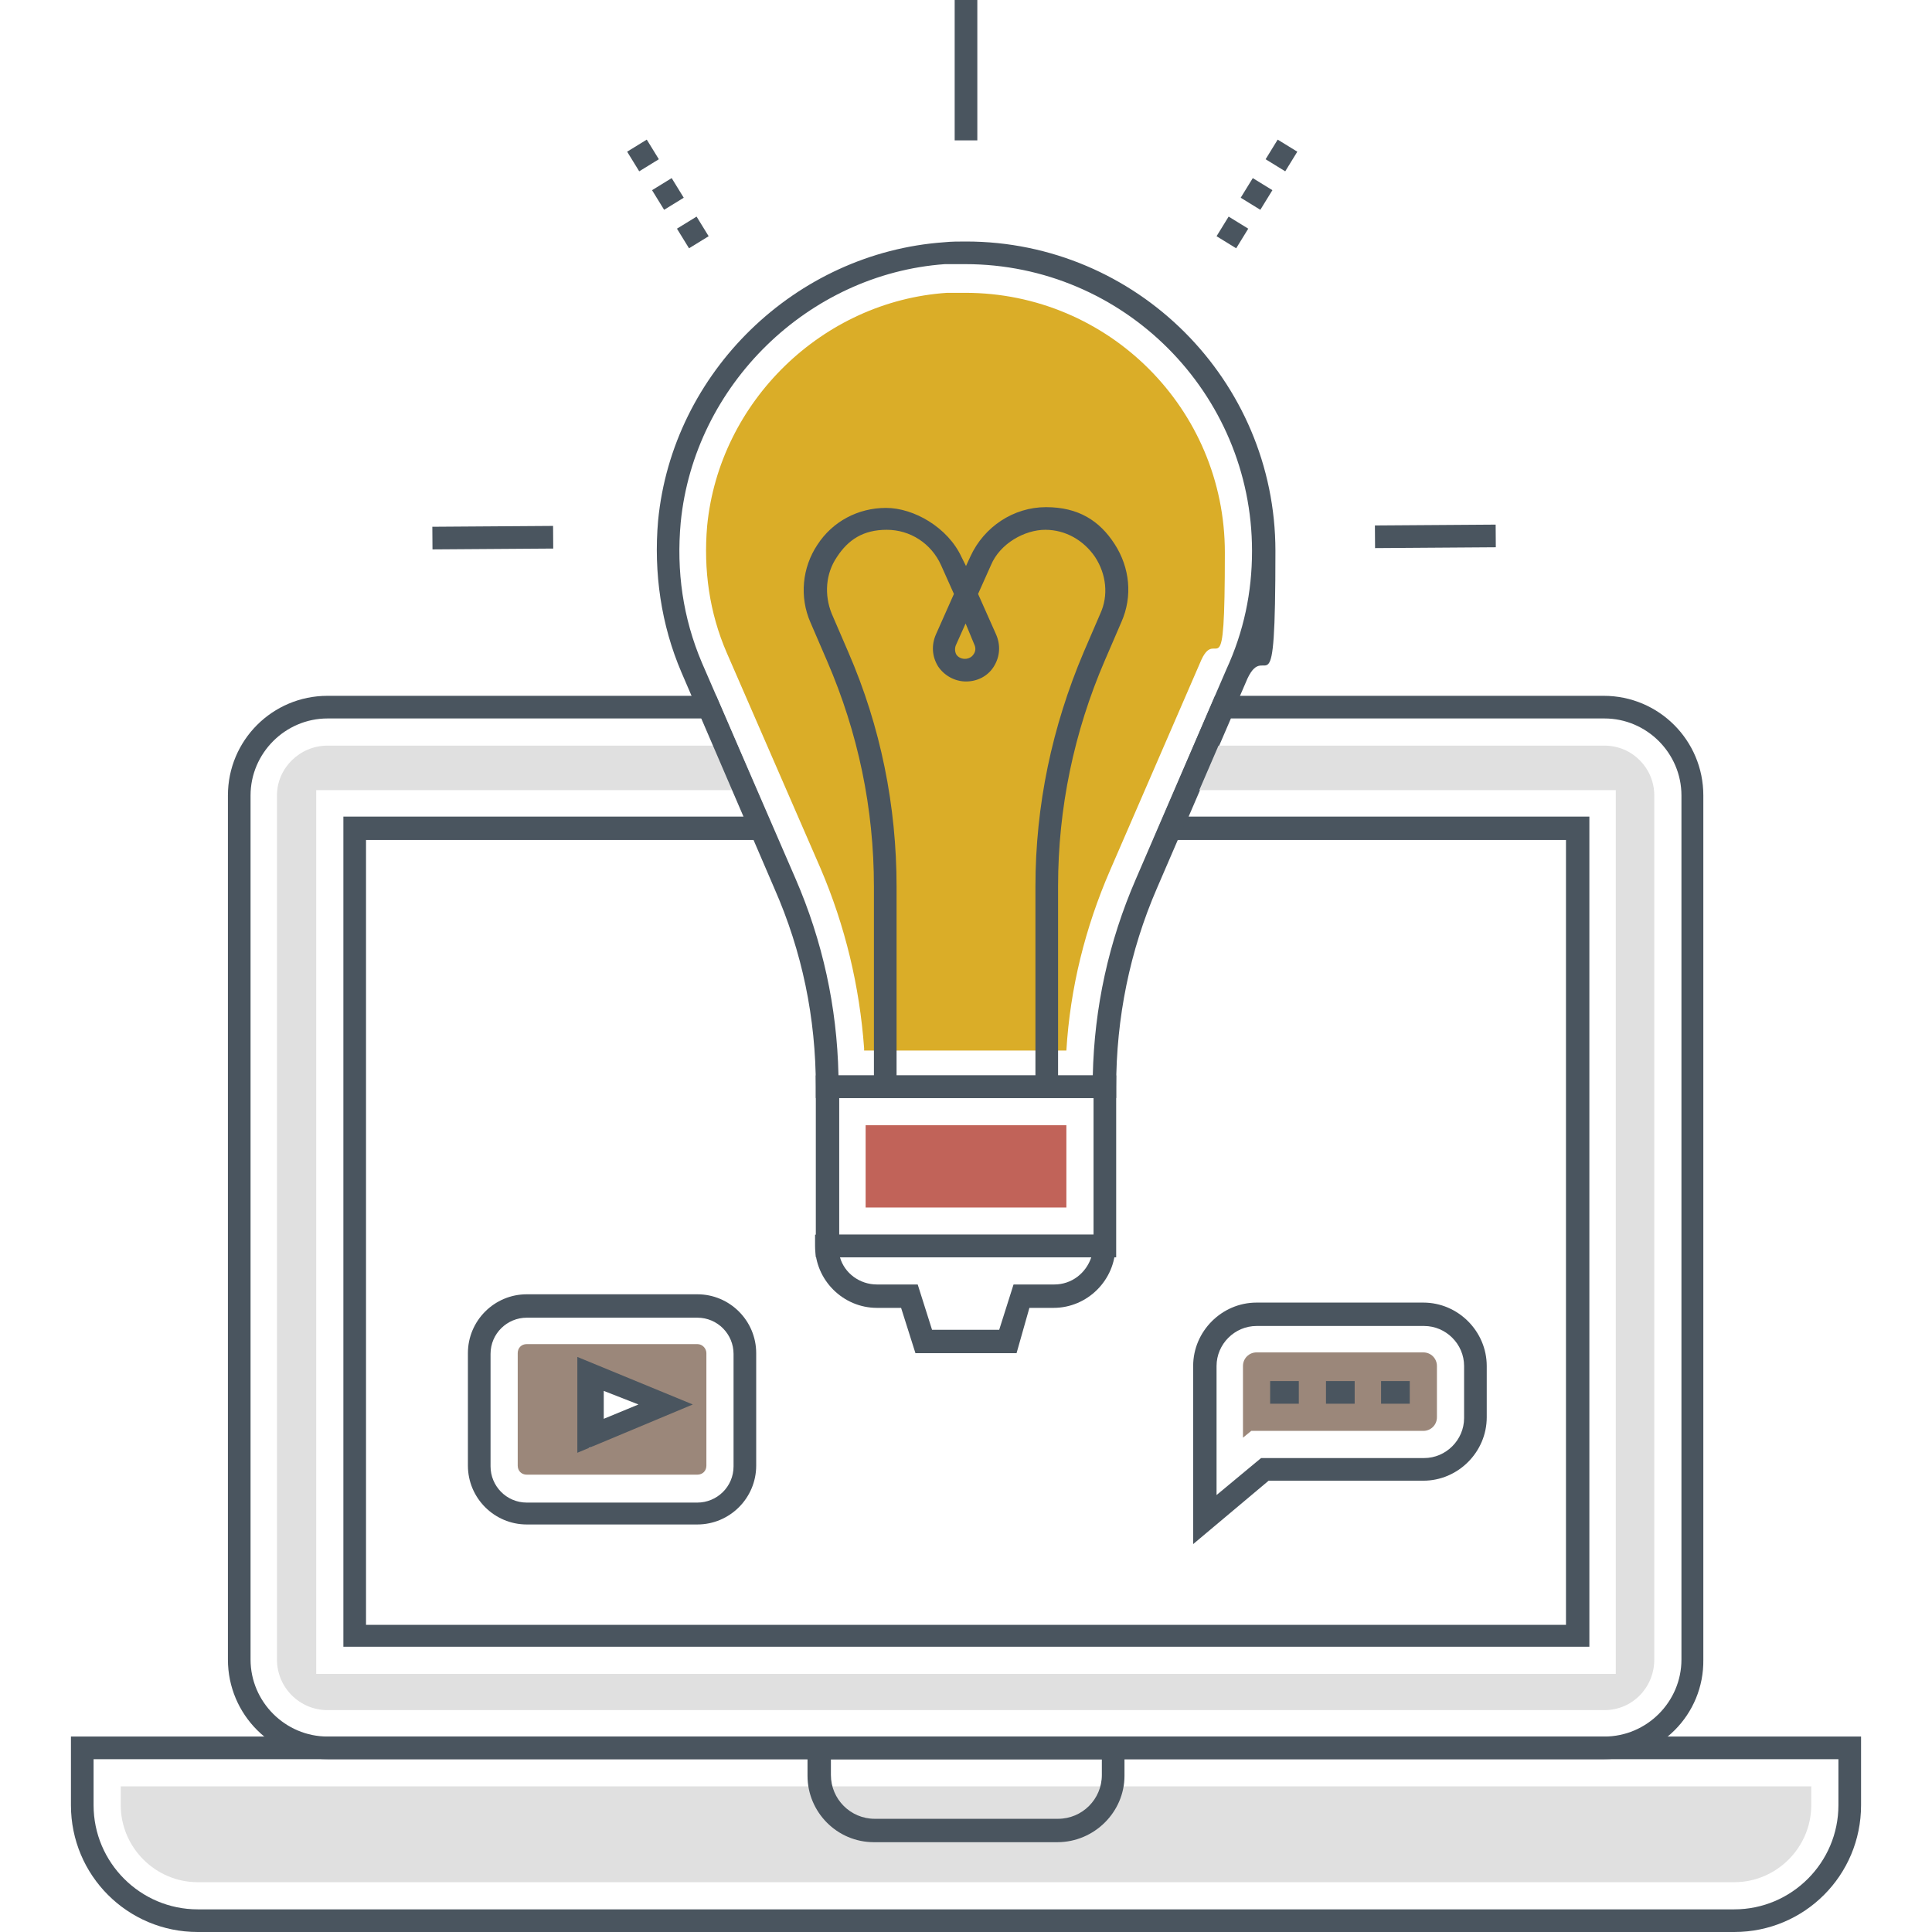 <?xml version="1.0" encoding="UTF-8"?>
<svg xmlns="http://www.w3.org/2000/svg" version="1.1" viewBox="0 0 256 256">
  <defs>
    <style>
      .cls-1 {
        fill: #e0e0e0;
      }

      .cls-2 {
        fill: #c16359;
      }

      .cls-3 {
        fill: #9b877a;
      }

      .cls-4 {
        fill: #4a555f;
      }

      .cls-5 {
        fill: #daad28;
      }
    </style>
  </defs>
  <!-- Generator: Adobe Illustrator 28.7.1, SVG Export Plug-In . SVG Version: 1.2.0 Build 142)  -->
  <g>
    <g id="Layer_1">
      <g>
        <g>
          <path class="cls-4" d="M229.8,256H26.2c-9.3,0-16.8-7.5-16.8-16.8v-9.1h237.2v9.1c0,9.3-7.5,16.8-16.8,16.8ZM12.4,233.1v6.1c0,7.6,6.2,13.8,13.8,13.8h203.6c7.6,0,13.8-6.2,13.8-13.8v-6.1H12.4Z"/>
          <path class="cls-1" d="M26.2,249.4c-5.6,0-10.2-4.6-10.2-10.2v-2.5h224v2.5c0,5.6-4.6,10.2-10.2,10.2H26.2Z"/>
          <path class="cls-4" d="M140.1,244.1h-24.3c-4.9,0-8.8-4-8.8-8.8v-5.2h42v5.2c0,4.8-4,8.8-8.9,8.8ZM110.1,233.1v2.1c0,3.2,2.6,5.8,5.8,5.8h24.3c3.2,0,5.8-2.6,5.8-5.8v-2.1h-35.9Z"/>
          <path class="cls-4" d="M212.6,233.1H43.4c-7.3,0-13.2-5.9-13.2-13.2v-114.5c0-7.3,5.9-13.2,13.2-13.2h51.5l8.2,19.1h-54.6v104h159v-104h-54.7l8.2-19.1h51.5c7.3,0,13.2,5.9,13.2,13.2v114.5c.1,7.3-5.8,13.2-13.1,13.2ZM43.4,95.2c-5.6,0-10.2,4.6-10.2,10.2v114.5c0,5.6,4.6,10.2,10.2,10.2h169.2c5.6,0,10.2-4.6,10.2-10.2v-114.5c0-5.6-4.6-10.2-10.2-10.2h-49.5l-5.6,13h53.1v110H45.5v-110h53.1l-5.6-13h-49.6Z"/>
          <path class="cls-1" d="M212.6,98.8h-52.7l-2.6,5.9h56.8v117.1H41.9v-117.1h56.8l-2.6-5.9h-52.7c-3.7,0-6.7,3-6.7,6.6v114.5c0,3.7,3,6.7,6.7,6.7h169.2c3.7,0,6.6-3,6.6-6.7v-114.5c0-3.6-2.9-6.6-6.6-6.6Z"/>
        </g>
        <g>
          <path class="cls-4" d="M147.9,145.5h-39.8v-1.5c0-9.1-1.8-17.9-5.5-26.3l-12.3-28.6c-2.7-6.3-3.7-13.2-3.1-20.1,1.9-19.7,18.2-35.5,37.9-36.9,1-.1,1.9-.1,2.9-.1,22.6,0,41,18.4,41,41s-1.2,11.6-3.7,16.9l-12,27.8c-3.6,8.3-5.4,17.2-5.4,26.3v1.5h0ZM111.1,142.5h33.7c.2-9,2.1-17.7,5.7-26l12-27.8c2.3-5,3.4-10.2,3.4-15.7,0-20.9-17-38-38-38s-1.8,0-2.7,0c-18.1,1.3-33.2,16-35,34.2-.6,6.5.3,12.7,2.8,18.6l12.4,28.6c3.6,8.3,5.5,17,5.7,26Z"/>
          <path class="cls-5" d="M114.5,138.9c-.6-8.2-2.5-16.2-5.8-23.9l-12.4-28.5c-2.3-5.3-3.1-11-2.6-16.8,1.6-16.5,15.3-29.8,31.8-30.9.8,0,1.6,0,2.4,0,19,0,34.4,15.4,34.4,34.4s-1,9.7-3.1,14.2l-12.1,27.9c-3.3,7.6-5.3,15.6-5.8,23.9h-26.8v-.2Z"/>
          <path class="cls-4" d="M147.9,166.6h-39.8v-24.1h39.8v24.1ZM111.1,163.6h33.8v-18.1h-33.7v18.1h0Z"/>
          <polygon class="cls-2" points="114.7 160 114.7 149.1 141.3 149.1 141.3 160 114.7 160"/>
          <path class="cls-4" d="M134.7,179.3h-13.4l-1.9-6h-3.2c-4.5,0-8.2-3.7-8.2-8.2v-1.5h39.8v1.5c0,4.5-3.7,8.2-8.2,8.2h-3.2l-1.7,6ZM123.5,176.2h8.9l1.9-6h5.4c2.3,0,4.2-1.5,4.9-3.6h-33.3c.6,2.1,2.6,3.6,4.9,3.6h5.4l1.9,6Z"/>
        </g>
        <path class="cls-4" d="M140.2,144h-3v-26.5c0-10.8,2.2-21.2,6.4-31.1l2.2-5.1c1.1-2.4.8-5.2-.7-7.5-1.5-2.2-3.9-3.6-6.6-3.6s-6,1.8-7.2,4.7l-1.7,3.8,2.4,5.4c.6,1.4.5,2.9-.3,4.2-.8,1.3-2.2,2-3.7,2s-2.9-.8-3.7-2c-.8-1.3-.9-2.8-.3-4.2l2.4-5.4-1.7-3.8c-1.3-2.9-4.1-4.7-7.2-4.7s-5.1,1.3-6.6,3.6c-1.5,2.2-1.7,5-.7,7.5l2.2,5.1c4.3,9.9,6.4,20.4,6.4,31.1v26.5h-3v-26.5c0-10.4-2.1-20.4-6.2-29.9l-2.2-5.1c-1.5-3.4-1.1-7.3.9-10.3,2-3.1,5.4-4.9,9.1-4.9s8.2,2.6,10,6.5l.6,1.2.6-1.3c1.8-3.9,5.7-6.5,10-6.5s7.1,1.8,9.1,4.9,2.4,6.9.9,10.3l-2.2,5.1c-4.1,9.5-6.2,19.6-6.2,29.9v26.6h0ZM128,82.5l-1.3,2.9c-.2.4-.2.9,0,1.3.5.8,1.8.8,2.3,0,.3-.4.3-.9.1-1.3l-1.2-2.9Z"/>
        <rect class="cls-4" x="126.5" width="3" height="18.6"/>
        <path class="cls-4" d="M163.8,32.9l-2.6-1.6,1.6-2.6,2.6,1.6-1.6,2.6ZM167,27.8l-2.6-1.6,1.6-2.6,2.6,1.6-1.6,2.6ZM170.3,22.7l-2.6-1.6,1.6-2.6,2.6,1.6-1.6,2.6Z"/>
        <rect class="cls-4" x="182.2" y="69.7" width="16" height="3" transform="translate(-.5 1.2) rotate(-.4)"/>
        <rect class="cls-4" x="57.3" y="69.8" width="16" height="3" transform="translate(-.5 .4) rotate(-.4)"/>
        <path class="cls-4" d="M91.3,32.9l-1.6-2.6,2.6-1.6,1.6,2.6-2.6,1.6ZM88,27.8l-1.6-2.6,2.6-1.6,1.6,2.6-2.6,1.6ZM84.7,22.7l-1.6-2.6,2.6-1.6,1.6,2.6-2.6,1.6Z"/>
        <path class="cls-4" d="M158.1,204.6v-23.6c0-4.6,3.8-8.4,8.4-8.4h22.1c4.6,0,8.4,3.8,8.4,8.4v6.8c0,4.6-3.8,8.4-8.4,8.4h-20.5l-10,8.4ZM166.5,175.7c-2.9,0-5.3,2.4-5.3,5.3v17.1l5.9-4.9h21.6c2.9,0,5.3-2.4,5.3-5.3v-6.9c0-2.9-2.4-5.3-5.3-5.3h-22.2Z"/>
        <path class="cls-3" d="M164.7,181c0-1,.8-1.8,1.8-1.8h22.1c1,0,1.8.8,1.8,1.8v6.8c0,1-.8,1.8-1.8,1.8h-22.8l-1.1.9v-9.5Z"/>
        <g>
          <rect class="cls-4" x="168.3" y="183" width="3.8" height="3"/>
          <rect class="cls-4" x="175.7" y="183" width="3.8" height="3"/>
          <rect class="cls-4" x="183" y="183" width="3.8" height="3"/>
        </g>
        <path class="cls-4" d="M92.4,202h-22.6c-4.3,0-7.8-3.5-7.8-7.8v-14.9c0-4.3,3.5-7.8,7.8-7.8h22.6c4.3,0,7.8,3.5,7.8,7.8v14.9c0,4.3-3.5,7.8-7.8,7.8ZM69.8,174.6c-2.6,0-4.8,2.1-4.8,4.8v14.9c0,2.6,2.1,4.8,4.8,4.8h22.6c2.6,0,4.8-2.1,4.8-4.8v-14.9c0-2.6-2.1-4.8-4.8-4.8h-22.6Z"/>
        <path class="cls-3" d="M92.4,178.1h-22.6c-.7,0-1.2.5-1.2,1.2v14.9c0,.7.5,1.2,1.2,1.2h22.6c.7,0,1.2-.5,1.2-1.2v-14.9c0-.6-.5-1.2-1.2-1.2ZM78,191.9v-9.5l8.5,4.7-8.5,4.8Z"/>
        <path class="cls-4" d="M76.5,192.4v-12.6l15.3,6.3-15.3,6.4ZM80,184.3v3.7l4.6-1.9-4.6-1.8Z"/>
      </g>
    </g>
  </g>
</svg>